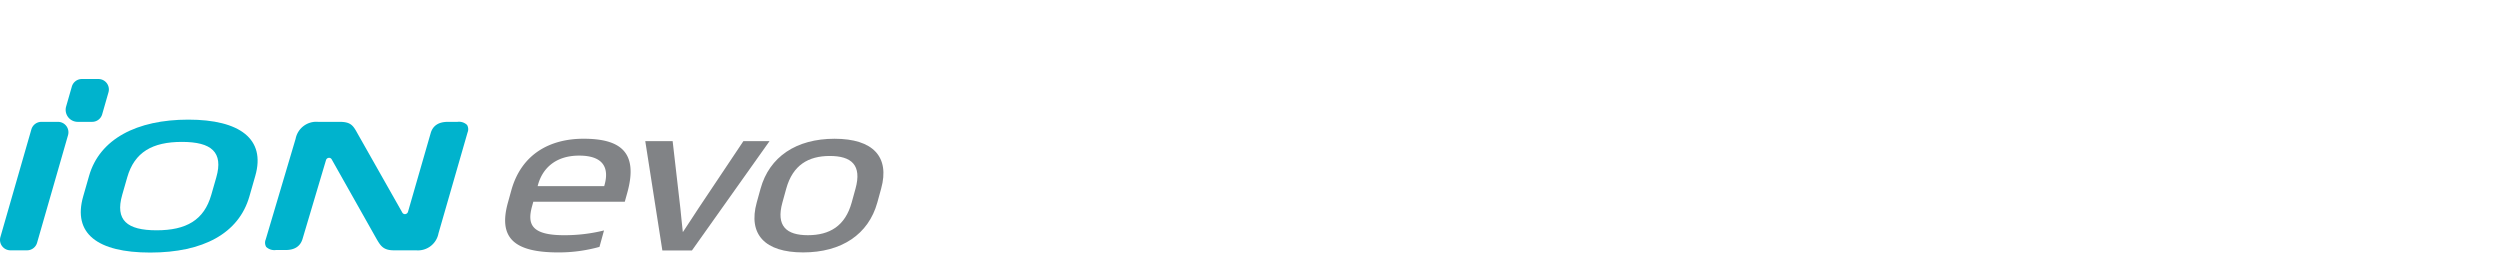 <svg xmlns="http://www.w3.org/2000/svg" xmlns:xlink="http://www.w3.org/1999/xlink" width="496" height="52" viewBox="0 0 496 52">
  <defs>
    <clipPath id="clip-path">
      <rect id="사각형_13718" data-name="사각형 13718" width="496" height="52" transform="translate(320.442 855.18)" fill="none" stroke="#707070" stroke-width="1"/>
    </clipPath>
  </defs>
  <g id="bi_Ventus_Ion_evo" data-name="bi_Ventus Ion evo" transform="translate(-320.442 -855.18)" clip-path="url(#clip-path)">
    <g id="그룹_12793" data-name="그룹 12793" transform="translate(120.236 612.567)">
      <g id="그룹_12789" data-name="그룹 12789" transform="translate(300.421 270.14)">
        <path id="패스_56229" data-name="패스 56229" d="M290.891,278.7h-18.15l-.238.865c-.969,3.5-.278,5.775,6.326,5.775a32.281,32.281,0,0,0,7.942-.945l-.9,3.262a30.146,30.146,0,0,1-8.181,1.1c-8.9,0-11.894-2.985-9.991-9.861l.675-2.437c2-7.229,7.681-10.255,14.335-10.256,7.24,0,10.925,2.591,8.686,10.687Zm-4.081-3.1.076-.274c.891-3.222-.114-5.775-5.055-5.775-4.7,0-7.262,2.555-8.154,5.777l-.076.274Z" transform="translate(-267.149 -266.204)" fill="#818386"/>
        <path id="패스_56230" data-name="패스 56230" d="M294.984,288.213h-5.871l-3.389-21.689h5.43l1.537,13.359c.157,1.376.255,2.789.478,4.636h.049c1.244-1.847,2.126-3.26,3.043-4.638l8.933-13.359,5.186,0Z" transform="translate(-257.917 -266.049)" fill="#818386"/>
        <path id="패스_56231" data-name="패스 56231" d="M324.572,278.857c-1.752,6.326-7.1,9.9-14.728,9.9-7.582,0-10.946-3.575-9.2-9.9l.762-2.75c1.75-6.326,7.094-9.9,14.677-9.9,7.632,0,11,3.573,9.246,9.9Zm-4.328-2.752c1.295-4.675-.8-6.482-5.1-6.482-4.256,0-7.349,1.808-8.644,6.484l-.76,2.751c-1.295,4.677.8,6.484,5.054,6.484,4.305,0,7.4-1.808,8.693-6.485Z" transform="translate(-250.725 -266.206)" fill="#818386"/>
      </g>
      <g id="그룹_12790" data-name="그룹 12790" transform="translate(200.206 258.29)">
        <path id="패스_56232" data-name="패스 56232" d="M273.5,263.967h-1.909c-1.825,0-2.97.751-3.4,2.235l-4.5,15.606a.65.65,0,0,1-.521.46.585.585,0,0,1-.6-.286L253.7,266.317c-.865-1.564-1.3-2.35-3.542-2.35h-4.307a4.171,4.171,0,0,0-4.461,3.37l-5.927,19.96a1.666,1.666,0,0,0,.087,1.476,2.365,2.365,0,0,0,1.957.62h1.916c1.795,0,2.924-.753,3.355-2.235l4.642-15.594a.633.633,0,0,1,.615-.461.581.581,0,0,1,.509.293L257.5,287.28c.75,1.262,1.292,2.175,3.385,2.175h4.433a4.148,4.148,0,0,0,4.422-3.371l5.77-20.02a1.671,1.671,0,0,0-.1-1.479A2.3,2.3,0,0,0,273.5,263.967Z" transform="translate(-182.743 -255.468)" fill="#00b3cd"/>
        <path id="패스_56233" data-name="패스 56233" d="M205.571,289.455h-3.293a2.072,2.072,0,0,1-1.991-2.642l6.142-21.346a2.072,2.072,0,0,1,1.991-1.5h3.293a2.07,2.07,0,0,1,1.991,2.641l-6.142,21.347A2.073,2.073,0,0,1,205.571,289.455Z" transform="translate(-200.206 -255.468)" fill="#00b3cd"/>
        <path id="패스_56234" data-name="패스 56234" d="M214.165,266.786h-2.87A2.387,2.387,0,0,1,209,263.742l1.133-3.952a2.07,2.07,0,0,1,1.99-1.5h3.29a2.07,2.07,0,0,1,1.99,2.639l-1.249,4.358A2.069,2.069,0,0,1,214.165,266.786Z" transform="translate(-195.881 -258.29)" fill="#00b3cd"/>
        <path id="패스_56235" data-name="패스 56235" d="M244.368,278.9c-2.1,7.34-9.171,11.147-19.684,11.147s-15.4-3.807-13.292-11.147l1.169-4.079c2.094-7.305,9.466-11.147,19.684-11.147s15.388,3.841,13.292,11.147Zm-6.57-3.772c1.433-5-.945-7.036-6.819-7.036s-9.421,2.04-10.853,7.036l-.994,3.466c-1.443,5.03.945,7.036,6.819,7.036s9.412-2.006,10.853-7.036Z" transform="translate(-194.885 -255.616)" fill="#00b3cd"/>
      </g>
    </g>
  </g>
</svg>
